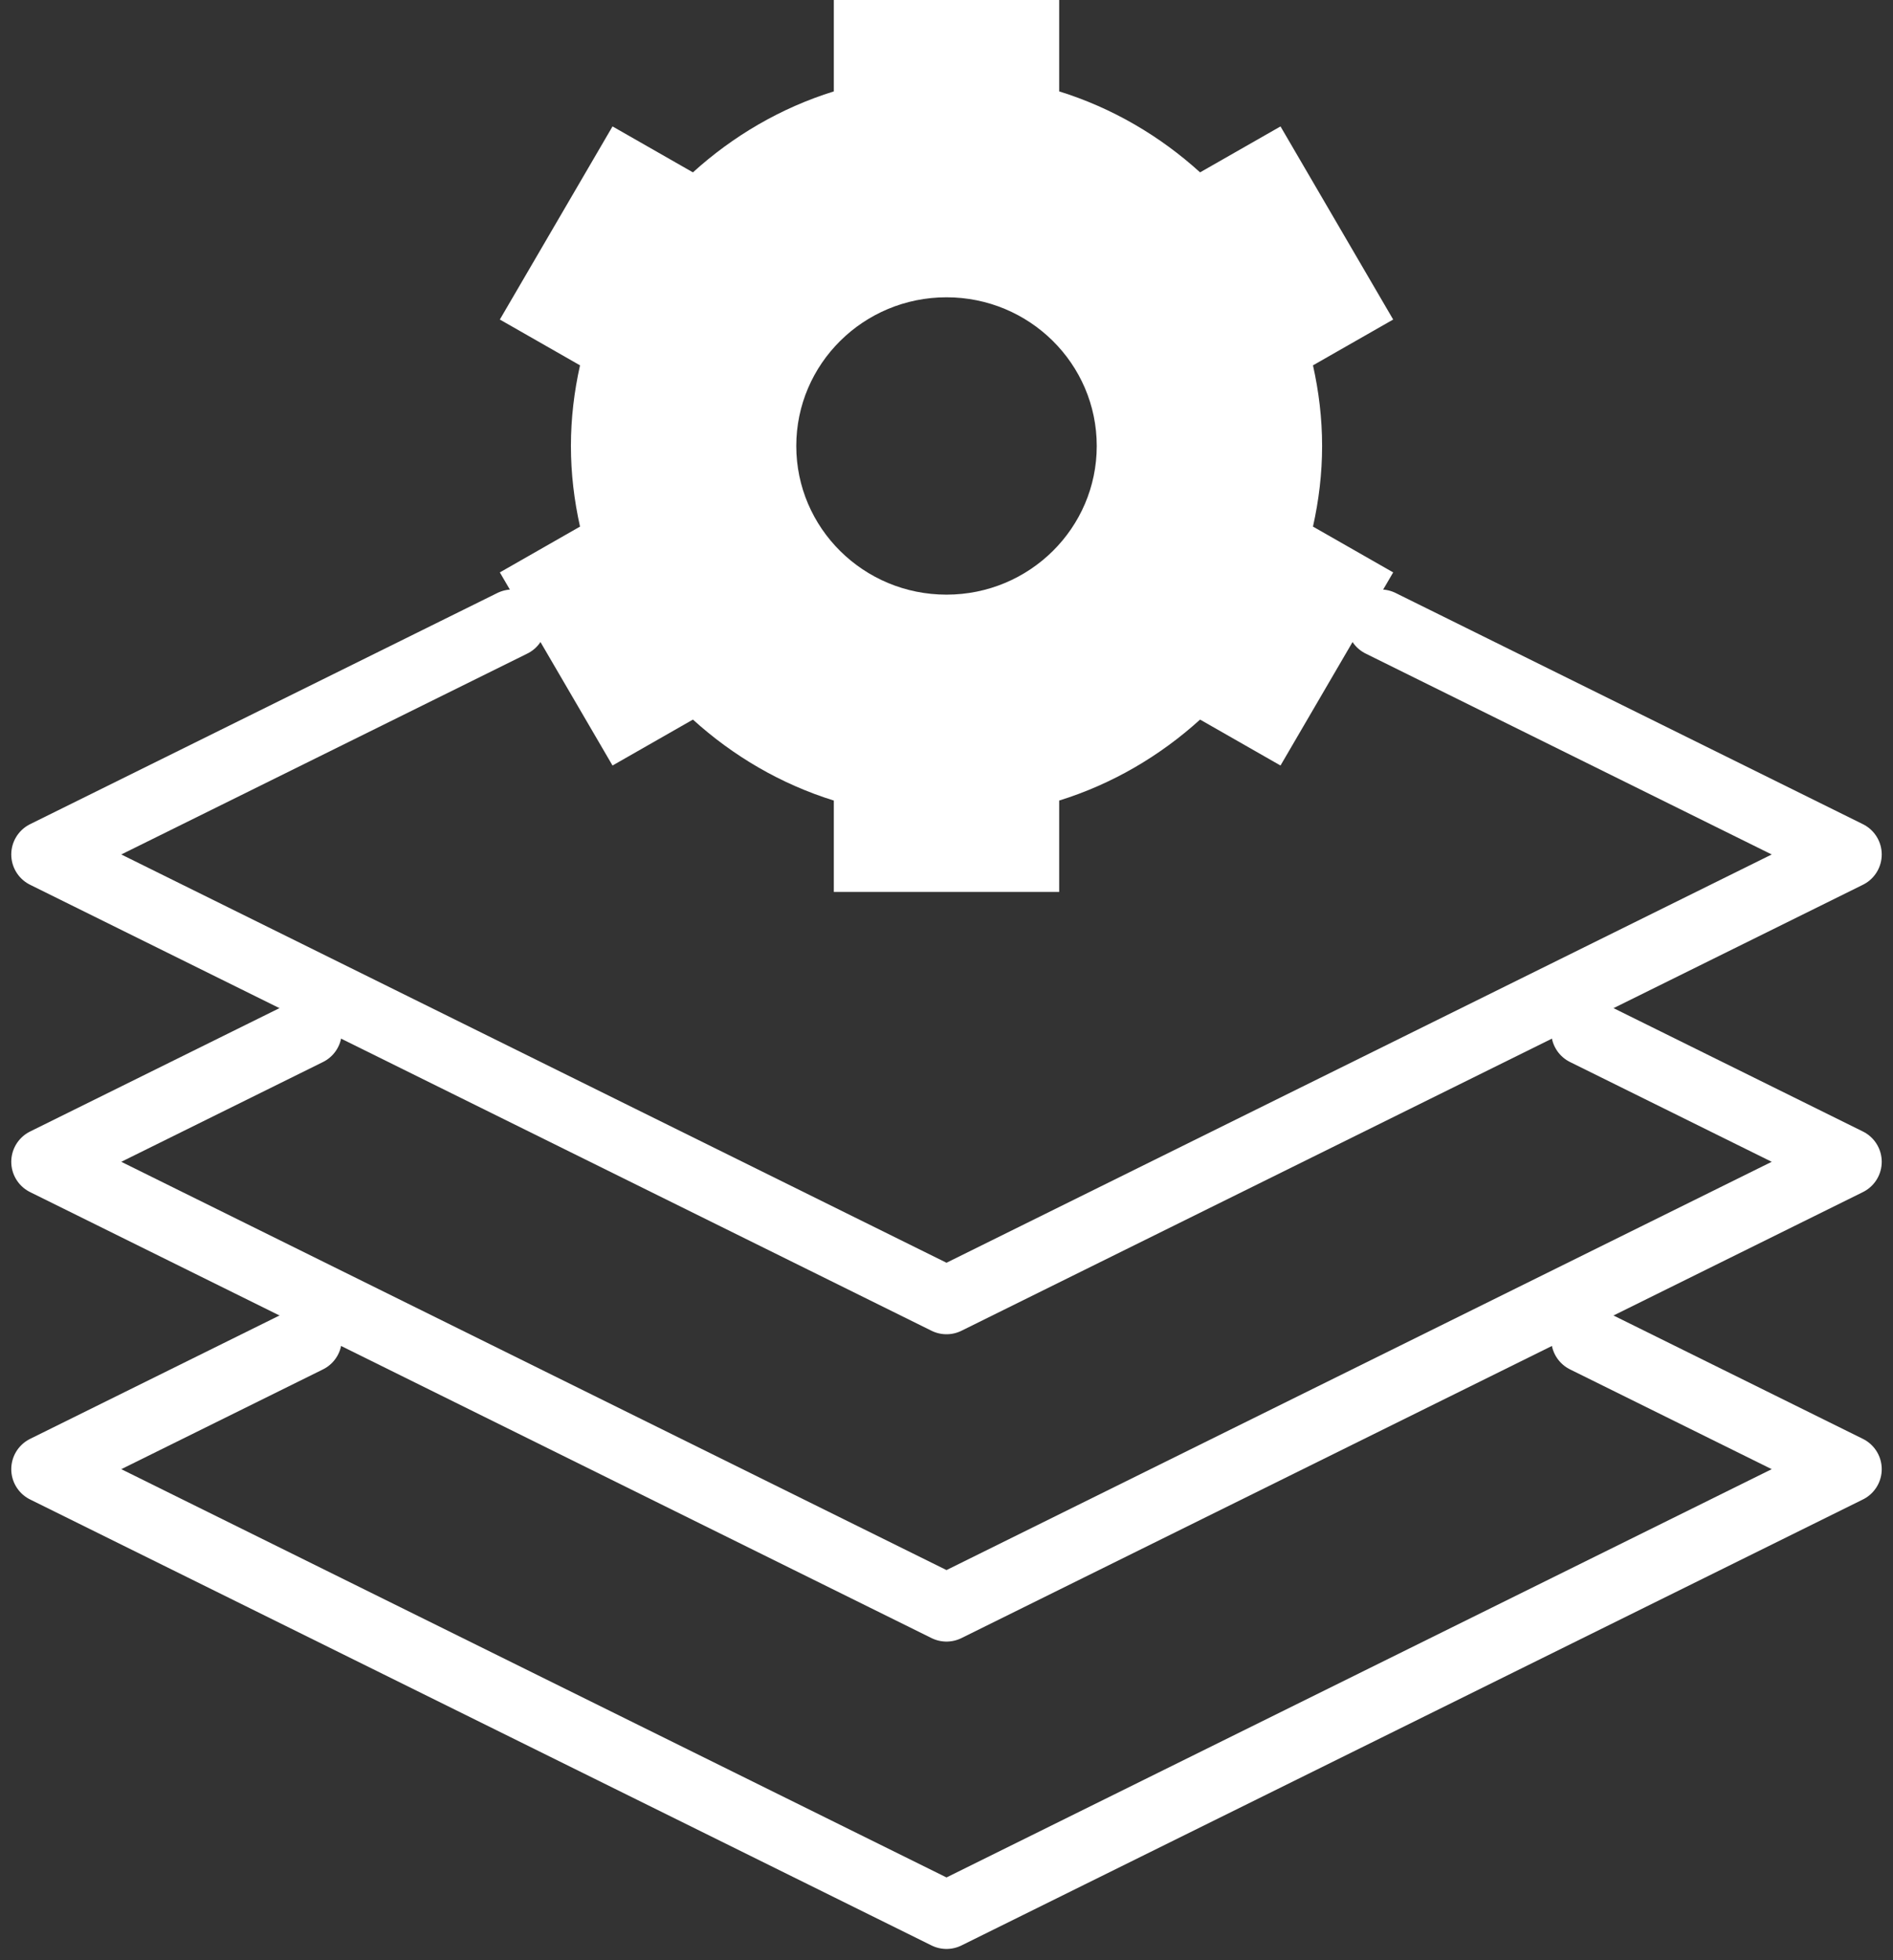 <svg width="84" height="87" viewBox="0 0 84 87" fill="none" xmlns="http://www.w3.org/2000/svg">
<rect x="0" y="0" width="84" height="87" fill="#333333" stroke="none"/>
<path d="M13.667 59.433L2 65.206L42 85L82 65.206L70.333 59.433" stroke="white" stroke-width="3" stroke-miterlimit="10" stroke-linecap="round" stroke-linejoin="round"/>
<path d="M13.667 45.791L2 51.564L42 71.358L82 51.564L70.333 45.791" stroke="white" stroke-width="3" stroke-miterlimit="10" stroke-linecap="round" stroke-linejoin="round"/>
<path d="M42 26.392C38.318 26.392 35.334 23.438 35.334 19.794C35.334 16.149 38.318 13.195 42 13.195C45.682 13.195 48.667 16.149 48.667 19.794C48.667 23.438 45.682 26.392 42 26.392ZM58.667 19.794C58.667 18.563 58.52 17.369 58.262 16.215L61.821 14.182L56.821 5.611L53.252 7.65C51.476 6.037 49.357 4.789 47 4.056V-0.001H37V4.056C34.644 4.789 32.525 6.037 30.748 7.65L27.18 5.611L22.18 14.182L25.738 16.215C25.48 17.369 25.334 18.563 25.334 19.794C25.334 21.024 25.48 22.218 25.738 23.372L22.18 25.405L27.18 33.976L30.748 31.937C32.525 33.55 34.644 34.798 37 35.531V39.588H47V35.531C49.357 34.798 51.476 33.55 53.252 31.937L56.821 33.976L61.821 25.405L58.262 23.372C58.52 22.218 58.667 21.024 58.667 19.794Z" fill="white"/>
<path d="M22.735 27.663L2 37.924L42 57.718L82 37.924L61.265 27.663" stroke="white" stroke-width="3" stroke-miterlimit="10" stroke-linecap="round" stroke-linejoin="round"/>
</svg>
